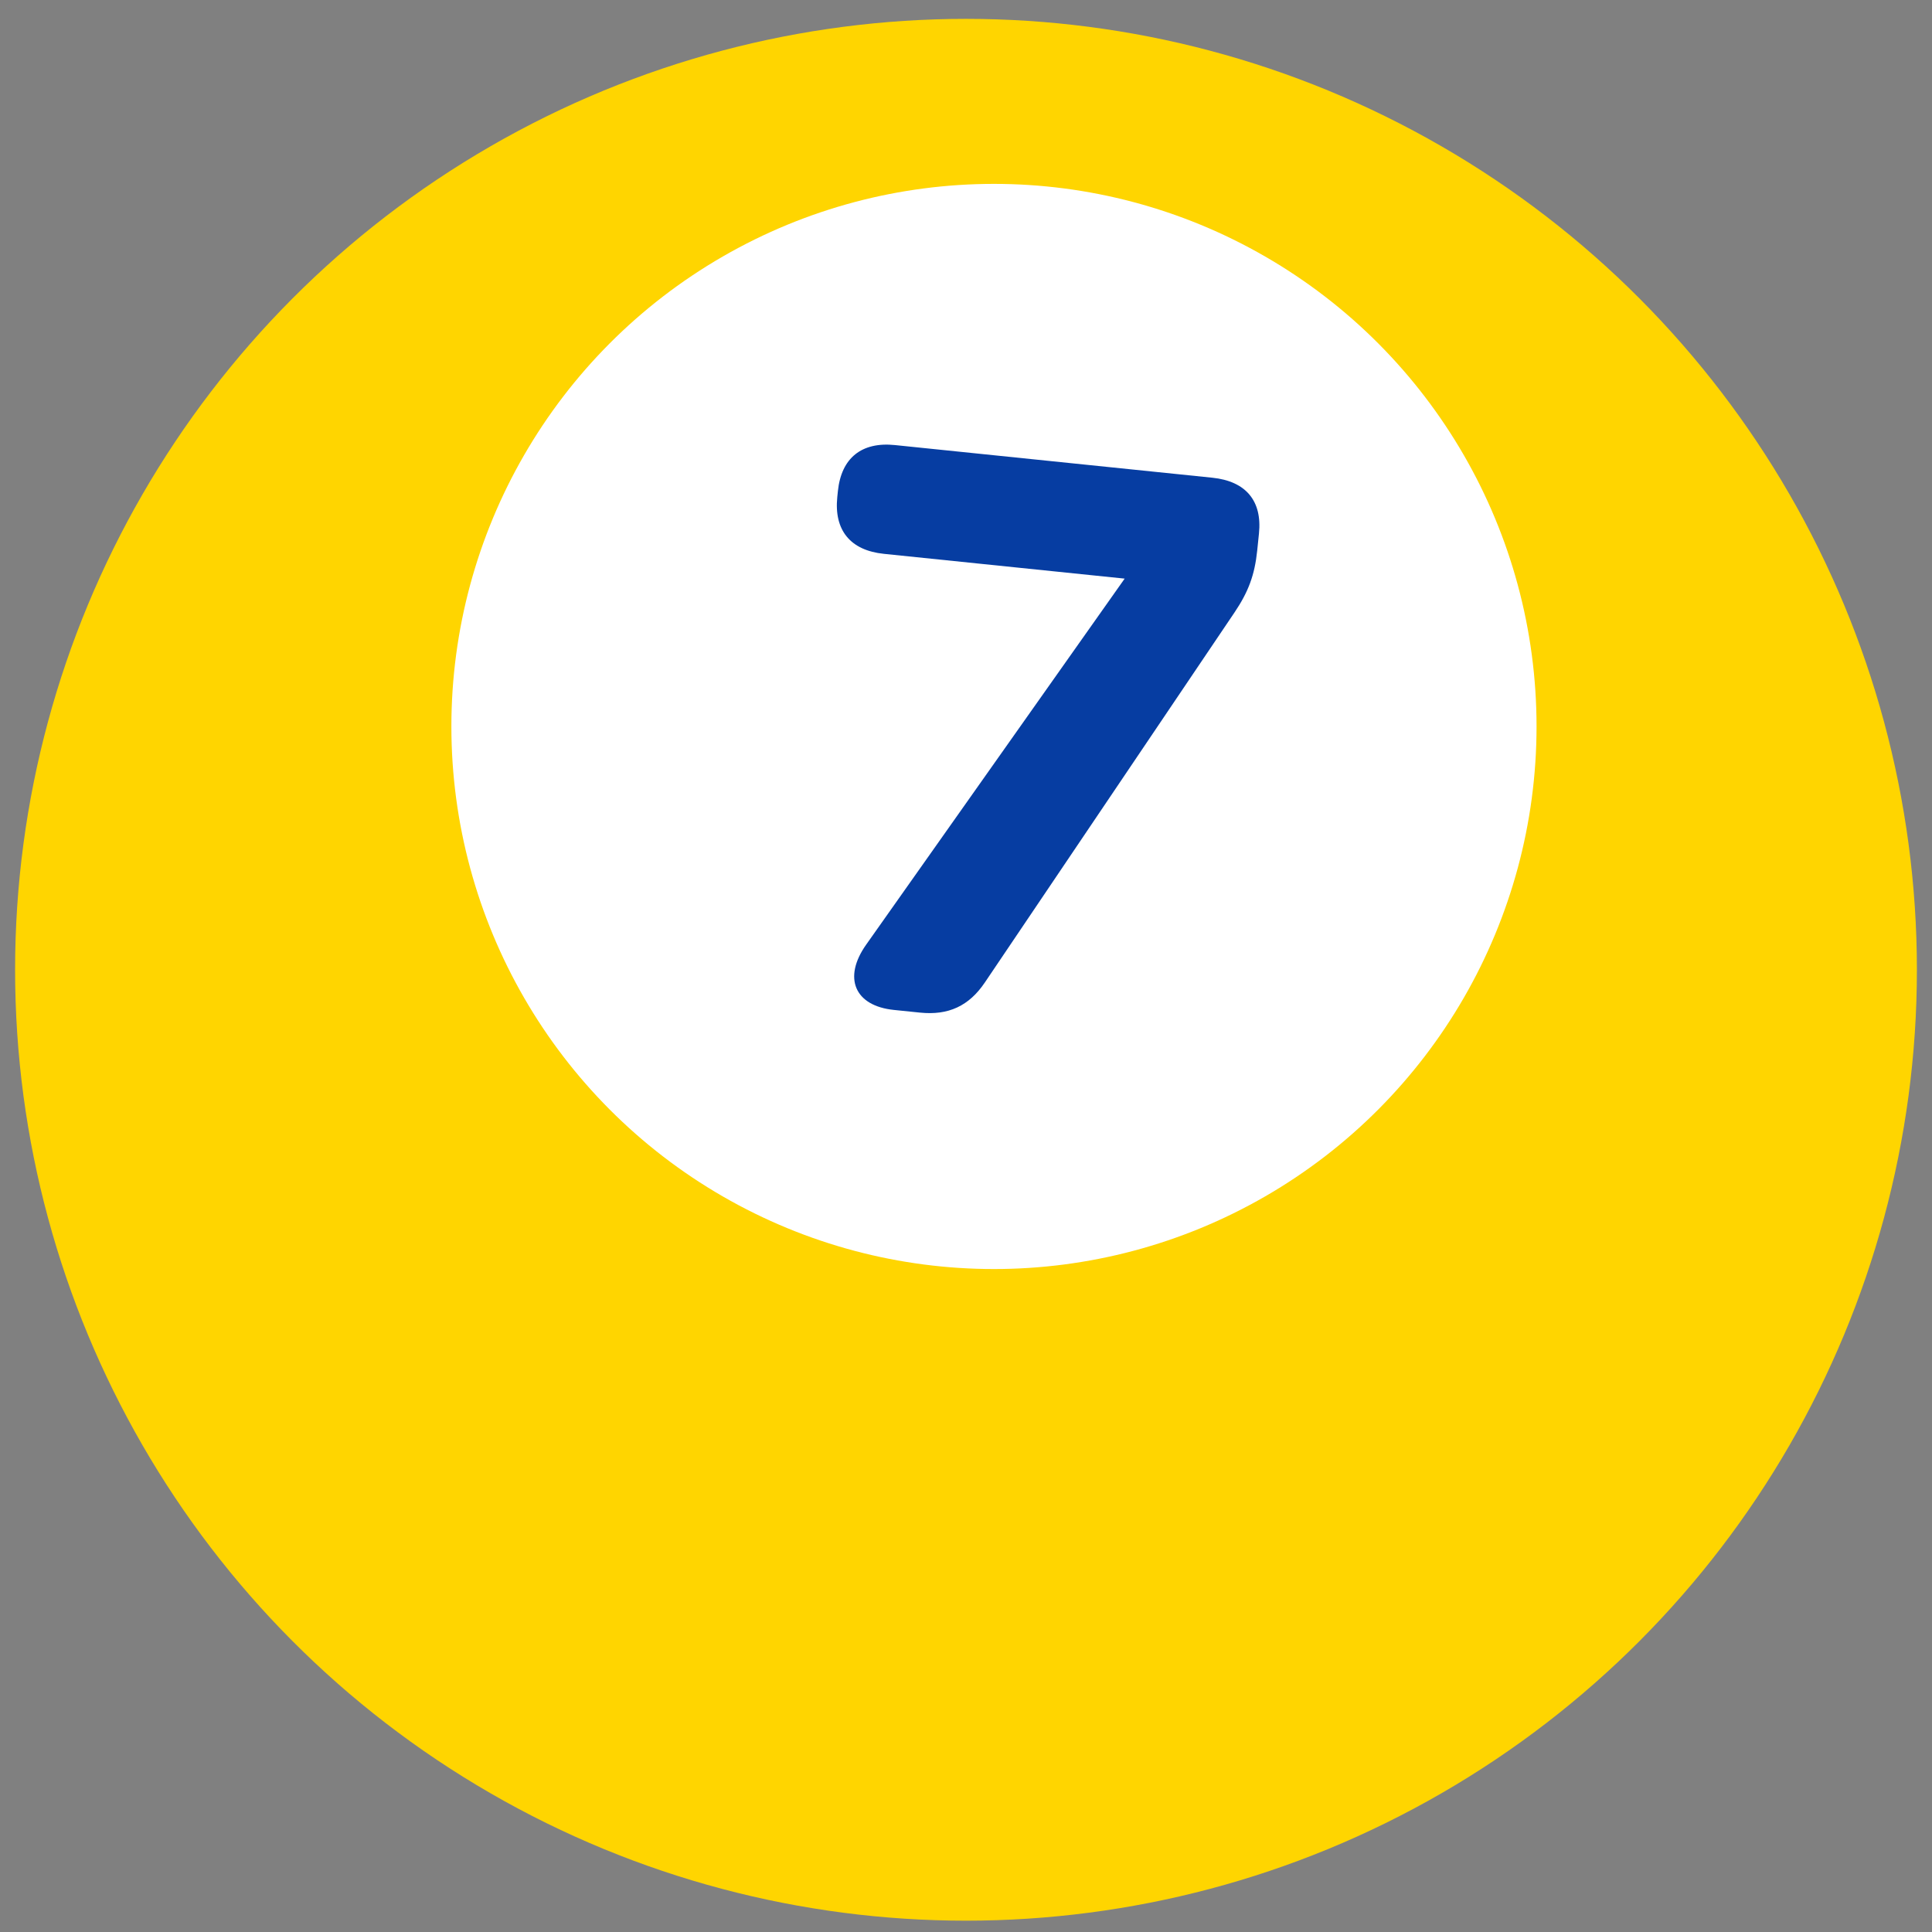<?xml version="1.0" encoding="utf-8"?>
<!-- Generator: Adobe Illustrator 23.0.2, SVG Export Plug-In . SVG Version: 6.00 Build 0)  -->
<svg version="1.1" id="Layer_1" xmlns="http://www.w3.org/2000/svg" xmlns:xlink="http://www.w3.org/1999/xlink" x="0px" y="0px"
	 viewBox="0 0 512 512" style="enable-background:new 0 0 512 512;" xml:space="preserve">
<rect x="0" y="0" width="512" height="512" fill="#808080" stroke="none"/>
<style type="text/css">
	.st0{fill:#FFD500;}
	.st1{fill:#FFFFFF;}
	.st2{fill:#063DA2;}
</style>
<g>
	<circle class="st0" cx="256" cy="257" r="252"/>
</g>
<g>
	<circle class="st1" cx="263.41" cy="192.52" r="143.79"/>
</g>
<g>
	<g>
		<path class="st2" d="M229.53,250.36l68.52-97.02l-63.83-6.57c-8.85-0.91-13.23-6.25-12.33-15.04l0.16-1.57
			c0.9-8.79,6.28-13.13,15.14-12.21l84.09,8.65c8.86,0.91,13.25,6.12,12.36,14.77l-0.47,4.57c-0.67,6.47-2.35,10.93-6,16.35
			L261,260.36c-4.2,6.23-9.65,8.77-17.2,7.99l-6.93-0.71C226.5,266.57,223.32,259.15,229.53,250.36z"/>
	</g>
</g>
</svg>
